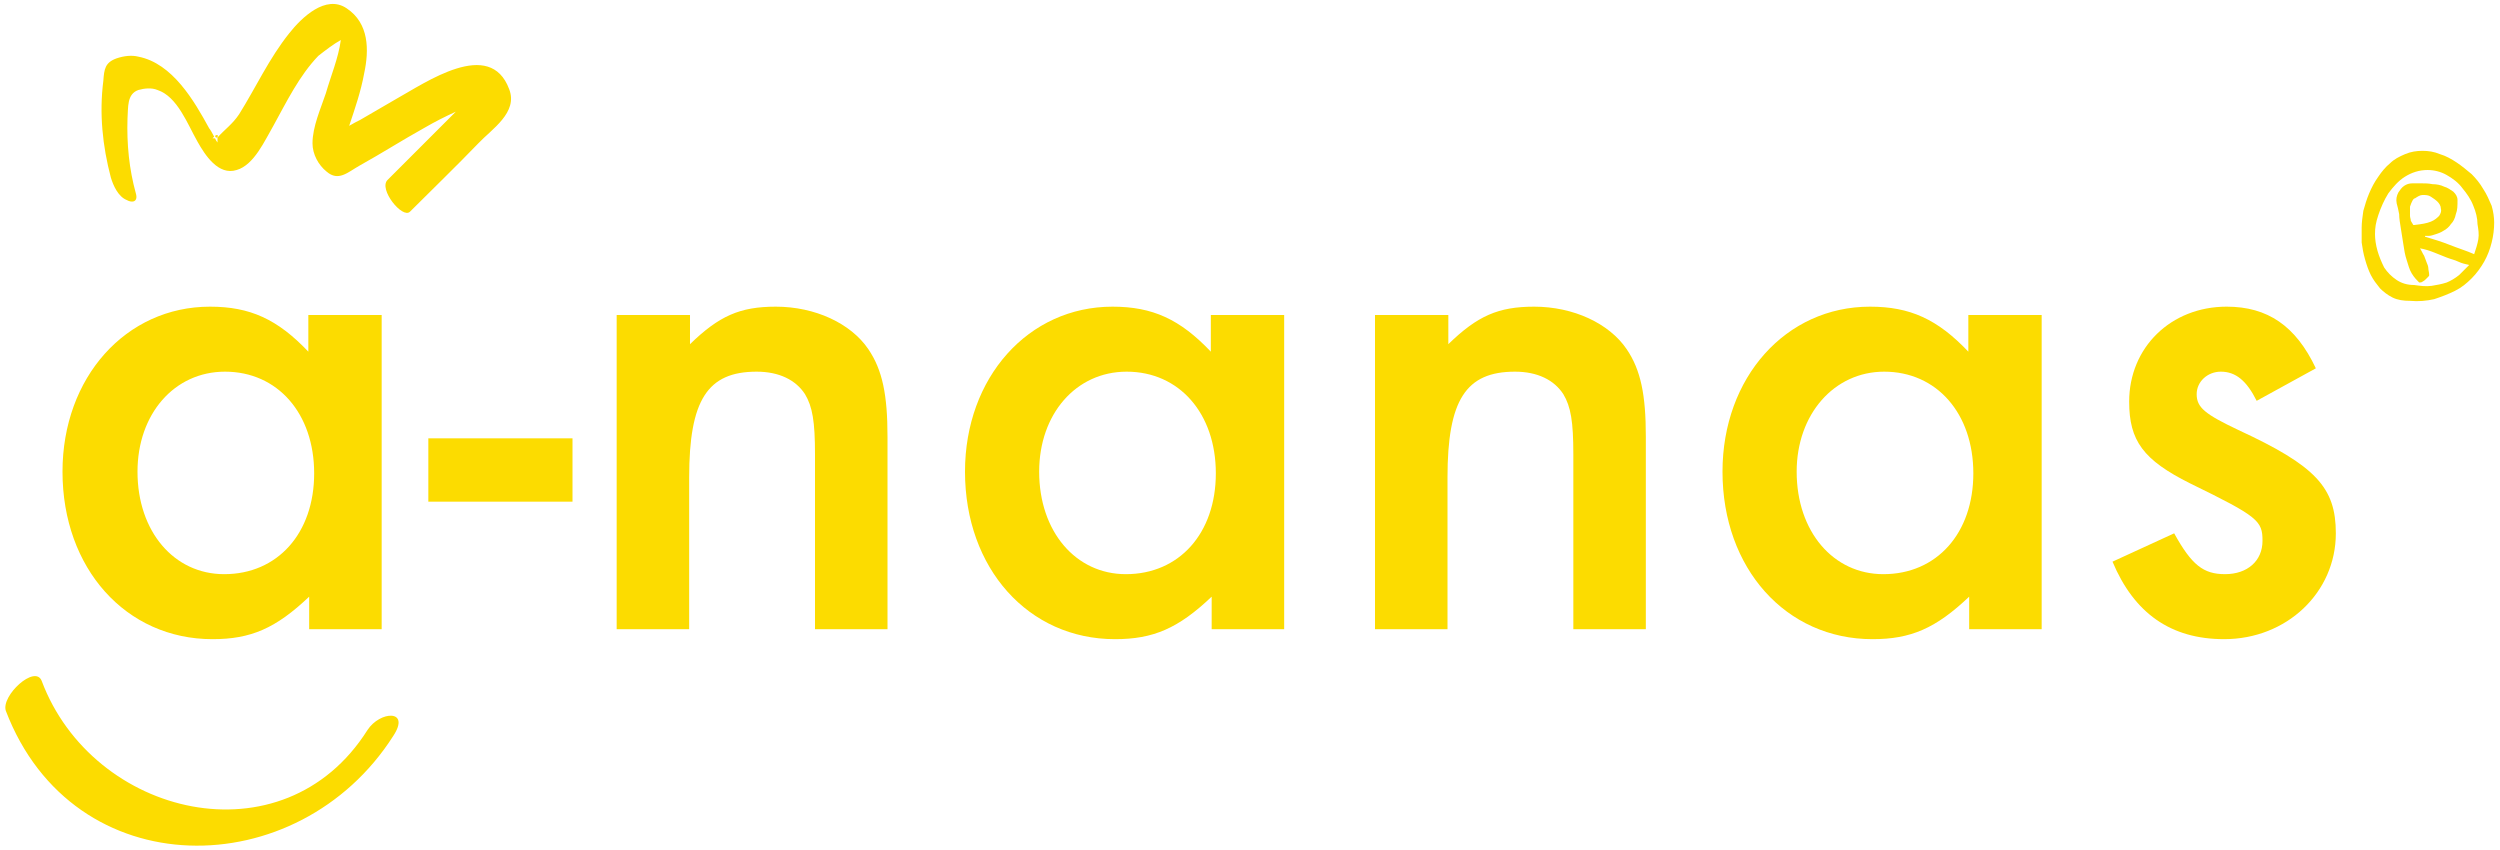 <?xml version="1.0" encoding="utf-8"?>
<!-- Generator: Adobe Illustrator 18.0.0, SVG Export Plug-In . SVG Version: 6.00 Build 0)  -->
<!DOCTYPE svg PUBLIC "-//W3C//DTD SVG 1.1//EN" "http://www.w3.org/Graphics/SVG/1.1/DTD/svg11.dtd">
<svg version="1.1" id="Layer_1" xmlns="http://www.w3.org/2000/svg" xmlns:xlink="http://www.w3.org/1999/xlink" x="0px" y="0px"
	 viewBox="0 0 300 102" style="enable-background:new 0 0 300 102;" xml:space="preserve">
<style type="text/css">
	.st0{fill:#FCDC00;}
</style>
<g>
	<path class="st0" d="M5,81.7C11.1,98,34,103.6,44.1,87.6c1.5-2.3,5.2-2.5,3.1,0.7c-11.4,17.9-38.4,18.2-46.5-3
		C0.1,83.5,4.2,79.7,5,81.7L5,81.7z"/>
	<g>
		<g>
			<path class="st0" d="M45.8,37.8v37.7h-8.7v-3.9c-4,3.8-7,5.1-11.6,5.1c-10.4,0-18-8.5-18-20.1c0-11.3,7.6-19.8,17.7-19.8
				c4.8,0,8.1,1.5,11.8,5.4v-4.4H45.8z M16.5,56.6c0,7.2,4.4,12.3,10.4,12.3c6.4,0,10.8-4.9,10.8-12.1s-4.4-12.2-10.7-12.2
				C20.9,44.6,16.5,49.7,16.5,56.6z"/>
			<path class="st0" d="M68.7,52.6v7.6H51.4v-7.6H68.7z"/>
			<path class="st0" d="M82.8,37.8v3.5c3.5-3.4,6-4.5,10.3-4.5c4.7,0,9,2,11.1,5.1c1.7,2.5,2.3,5.5,2.3,10.5v23.1h-8.7V54.5
				c0-3.9-0.3-5.7-1.2-7.2c-1.1-1.7-3.1-2.7-5.8-2.7c-5.9,0-8.1,3.4-8.1,12.7v18.2h-8.7V37.8H82.8z"/>
			<path class="st0" d="M154.1,37.8v37.7h-8.7v-3.9c-4,3.8-7,5.1-11.6,5.1c-10.4,0-18-8.5-18-20.1c0-11.3,7.6-19.8,17.7-19.8
				c4.8,0,8.1,1.5,11.8,5.4v-4.4H154.1z M124.7,56.6c0,7.2,4.4,12.3,10.4,12.3c6.4,0,10.8-4.9,10.8-12.1s-4.4-12.2-10.7-12.2
				C129.1,44.6,124.7,49.7,124.7,56.6z"/>
			<path class="st0" d="M173.8,37.8v3.5c3.5-3.4,6-4.5,10.3-4.5c4.7,0,9,2,11.1,5.1c1.7,2.5,2.3,5.5,2.3,10.5v23.1h-8.7V54.5
				c0-3.9-0.3-5.7-1.2-7.2c-1.1-1.7-3.1-2.7-5.8-2.7c-5.9,0-8.1,3.4-8.1,12.7v18.2h-8.7V37.8H173.8z"/>
			<path class="st0" d="M245,37.8v37.7h-8.7v-3.9c-4,3.8-7,5.1-11.6,5.1c-10.4,0-18-8.5-18-20.1c0-11.3,7.6-19.8,17.7-19.8
				c4.8,0,8.1,1.5,11.8,5.4v-4.4H245z M215.6,56.6c0,7.2,4.4,12.3,10.4,12.3c6.4,0,10.8-4.9,10.8-12.1s-4.4-12.2-10.7-12.2
				C220.1,44.6,215.6,49.7,215.6,56.6z"/>
			<path class="st0" d="M270.8,48.1c-1.2-2.4-2.5-3.5-4.3-3.5c-1.6,0-2.9,1.2-2.9,2.7c0,1.6,1,2.4,5,4.3c9.3,4.3,11.7,6.9,11.7,12.4
				c0,7.1-5.9,12.7-13.4,12.7c-6.4,0-10.8-3.1-13.4-9.3l7.4-3.4c2.1,3.8,3.5,4.9,6.1,4.9c2.7,0,4.5-1.6,4.5-4c0-2.4-0.5-2.9-8.7-6.9
				c-5.6-2.8-7.3-5.1-7.3-9.8c0-6.5,5-11.4,11.7-11.4c4.9,0,8.3,2.3,10.7,7.4L270.8,48.1z"/>
		</g>
	</g>
	<g>
		<path class="st0" d="M61.1,10.7c-2.3-6.2-10-0.8-13.6,1.2c-1.4,0.8-2.9,1.7-4.3,2.5c-0.4,0.2-0.8,0.4-1.3,0.7
			c0.7-2.1,1.4-4.1,1.8-6.3c0.6-2.8,0.6-6-2.1-7.8c-2.5-1.7-5.4,1.1-6.9,3c-2.4,3-4,6.5-6,9.7c-0.8,1.2-1.7,1.8-2.6,2.8
			c0,0.2,0,0.4,0,0.6c-0.1-0.1-0.2-0.3-0.3-0.5c-0.1,0-0.3,0-0.3,0c0.1-0.1,0.1-0.1,0.2-0.2c-0.2-0.4-0.5-0.9-0.6-1
			c-1.8-3.3-4.4-7.8-8.5-8.6C15.8,6.6,14.9,6.7,14,7c-1.4,0.5-1.5,1.3-1.6,2.7c-0.5,3.9-0.1,7.8,0.9,11.6c0.3,1,0.9,2.3,1.9,2.7
			c0.7,0.4,1.4,0.2,1.1-0.8c-0.8-2.9-1.1-5.9-1-9c0.1-1.3-0.1-2.9,1.3-3.4c0.7-0.2,1.6-0.3,2.3,0c2.4,0.8,3.6,4.1,4.8,6.2
			c0.9,1.6,2.5,4.1,4.7,3.4c2.1-0.6,3.4-3.6,4.4-5.3c1.6-2.9,3.1-6,5.4-8.4C39.1,6,40,5.3,40.9,4.8c-0.3,2.2-1.2,4.3-1.8,6.4
			c-0.6,1.8-1.6,4-1.6,6c0,1.3,0.7,2.6,1.7,3.4c1.4,1.2,2.5,0.1,3.9-0.7c2.7-1.5,5.2-3.1,7.9-4.6c1.2-0.7,2.4-1.3,3.7-1.9
			c-0.6,0.6-1.2,1.2-1.7,1.7c-2.2,2.2-4.3,4.3-6.5,6.5c-1.1,1.1,1.8,4.7,2.7,3.8c2.7-2.7,5.5-5.4,8.2-8.2
			C59,15.5,62.2,13.5,61.1,10.7z M40.5,19.8C40.6,19.8,40.6,19.8,40.5,19.8C40.5,19.9,40.5,19.9,40.5,19.8z"/>
		<path class="st0" d="M26.1,16.5C26.1,16.5,26.1,16.5,26.1,16.5c0.1-0.3,0-0.4-0.3-0.2c0,0.1,0.1,0.1,0.1,0.2
			C26,16.5,26.1,16.5,26.1,16.5z"/>
	</g>
	<g>
		<g>
			<path class="st0" d="M283.4,27.3c0-0.6,0.1-1.3,0.2-2c0.2-0.7,0.4-1.4,0.7-2.1c0.3-0.7,0.6-1.3,1.1-2c0.4-0.6,0.9-1.2,1.4-1.6
				c0.5-0.5,1.1-0.8,1.8-1.1c0.7-0.3,1.4-0.4,2.1-0.4c0.7,0,1.4,0.1,2.1,0.4c0.7,0.2,1.4,0.6,2,1c0.6,0.4,1.2,0.9,1.8,1.4
				c0.5,0.5,1,1.1,1.4,1.8c0.4,0.6,0.7,1.3,1,2c0.2,0.7,0.3,1.4,0.3,2c0,0.8-0.1,1.6-0.3,2.4c-0.2,0.8-0.5,1.6-0.9,2.3
				c-0.4,0.7-0.9,1.4-1.5,2c-0.6,0.6-1.2,1.1-2,1.5c-0.8,0.4-1.6,0.7-2.5,1c-0.9,0.2-1.9,0.3-2.9,0.2c-0.8,0-1.5-0.1-2.1-0.4
				c-0.6-0.3-1.1-0.7-1.5-1.1c-0.4-0.5-0.8-1-1.1-1.6c-0.3-0.6-0.5-1.2-0.7-1.9c-0.2-0.7-0.3-1.3-0.4-2
				C283.4,28.5,283.4,27.9,283.4,27.3z M285,28.1c0,0.6,0.1,1.3,0.3,2c0.2,0.7,0.5,1.4,0.8,2c0.4,0.6,0.9,1.1,1.5,1.5
				c0.6,0.4,1.3,0.6,2.1,0.6c0.7,0.1,1.4,0.2,2.1,0.1c0.6-0.1,1.2-0.2,1.8-0.4c0.5-0.2,1-0.5,1.5-0.9c0.4-0.4,0.8-0.8,1.2-1.2
				c-0.4-0.1-0.9-0.2-1.3-0.4c-0.4-0.2-0.9-0.3-1.4-0.5c-0.5-0.2-1-0.4-1.5-0.6c-0.5-0.2-1.1-0.4-1.7-0.5c0.2,0.3,0.3,0.6,0.5,0.9
				c0.1,0.3,0.2,0.5,0.3,0.8c0.1,0.2,0.2,0.5,0.2,0.7c0,0.2,0.1,0.5,0.1,0.8c0,0.1,0,0.1-0.1,0.2c-0.1,0.1-0.2,0.2-0.3,0.3
				c-0.1,0.1-0.2,0.2-0.4,0.3c-0.1,0.1-0.3,0.1-0.4,0.1c-0.3-0.3-0.6-0.6-0.9-1.1s-0.4-1-0.6-1.6c-0.2-0.6-0.3-1.2-0.4-1.9
				c-0.1-0.7-0.2-1.3-0.3-1.9c-0.1-0.6-0.2-1.2-0.2-1.7c-0.1-0.5-0.2-1-0.3-1.3c-0.1-0.5,0-0.9,0.2-1.3c0.2-0.3,0.4-0.6,0.7-0.8
				c0.3-0.2,0.6-0.3,1-0.3c0.4,0,0.7,0,1.1,0c0.4,0,0.8,0,1.3,0.1c0.5,0,1,0.1,1.4,0.3c0.4,0.1,0.8,0.4,1.1,0.6
				c0.3,0.3,0.5,0.6,0.5,1c0,0.7,0,1.2-0.2,1.7c-0.1,0.5-0.3,0.9-0.6,1.2c-0.2,0.3-0.5,0.6-0.9,0.8c-0.3,0.2-0.6,0.3-0.9,0.4
				c-0.3,0.1-0.6,0.2-0.8,0.2c-0.2,0-0.4,0-0.5,0c0,0,0,0.1,0,0.1c0,0,0,0,0,0c1,0.3,2,0.6,3,1c1,0.4,2,0.7,2.9,1.1
				c0.2-0.6,0.4-1.2,0.5-1.8c0.1-0.6,0-1.2-0.1-1.8c0-0.7-0.2-1.5-0.5-2.2c-0.3-0.8-0.8-1.5-1.3-2.1c-0.5-0.7-1.2-1.2-1.9-1.6
				c-0.7-0.4-1.5-0.6-2.3-0.6c-1,0-1.9,0.3-2.7,0.8c-0.8,0.5-1.4,1.2-2,2c-0.5,0.8-0.9,1.7-1.2,2.6S285,27.3,285,28.1z M289.2,24.8
				c0,0.1,0,0.3,0,0.5c0,0.2,0,0.4,0,0.6c0,0.2,0.1,0.4,0.1,0.6c0.1,0.2,0.2,0.3,0.3,0.5c0,0,0,0,0,0c0,0,0,0,0.1,0
				c0.9-0.1,1.5-0.2,2-0.4c0.5-0.2,0.8-0.5,1-0.7c0.2-0.3,0.3-0.6,0.2-0.9c0-0.3-0.2-0.6-0.4-0.8c-0.2-0.2-0.5-0.4-0.8-0.6
				c-0.3-0.2-0.6-0.2-1-0.2c-0.3,0-0.6,0.2-0.9,0.4C289.6,23.8,289.4,24.2,289.2,24.8z"/>
		</g>
	</g>
</g>
</svg>
